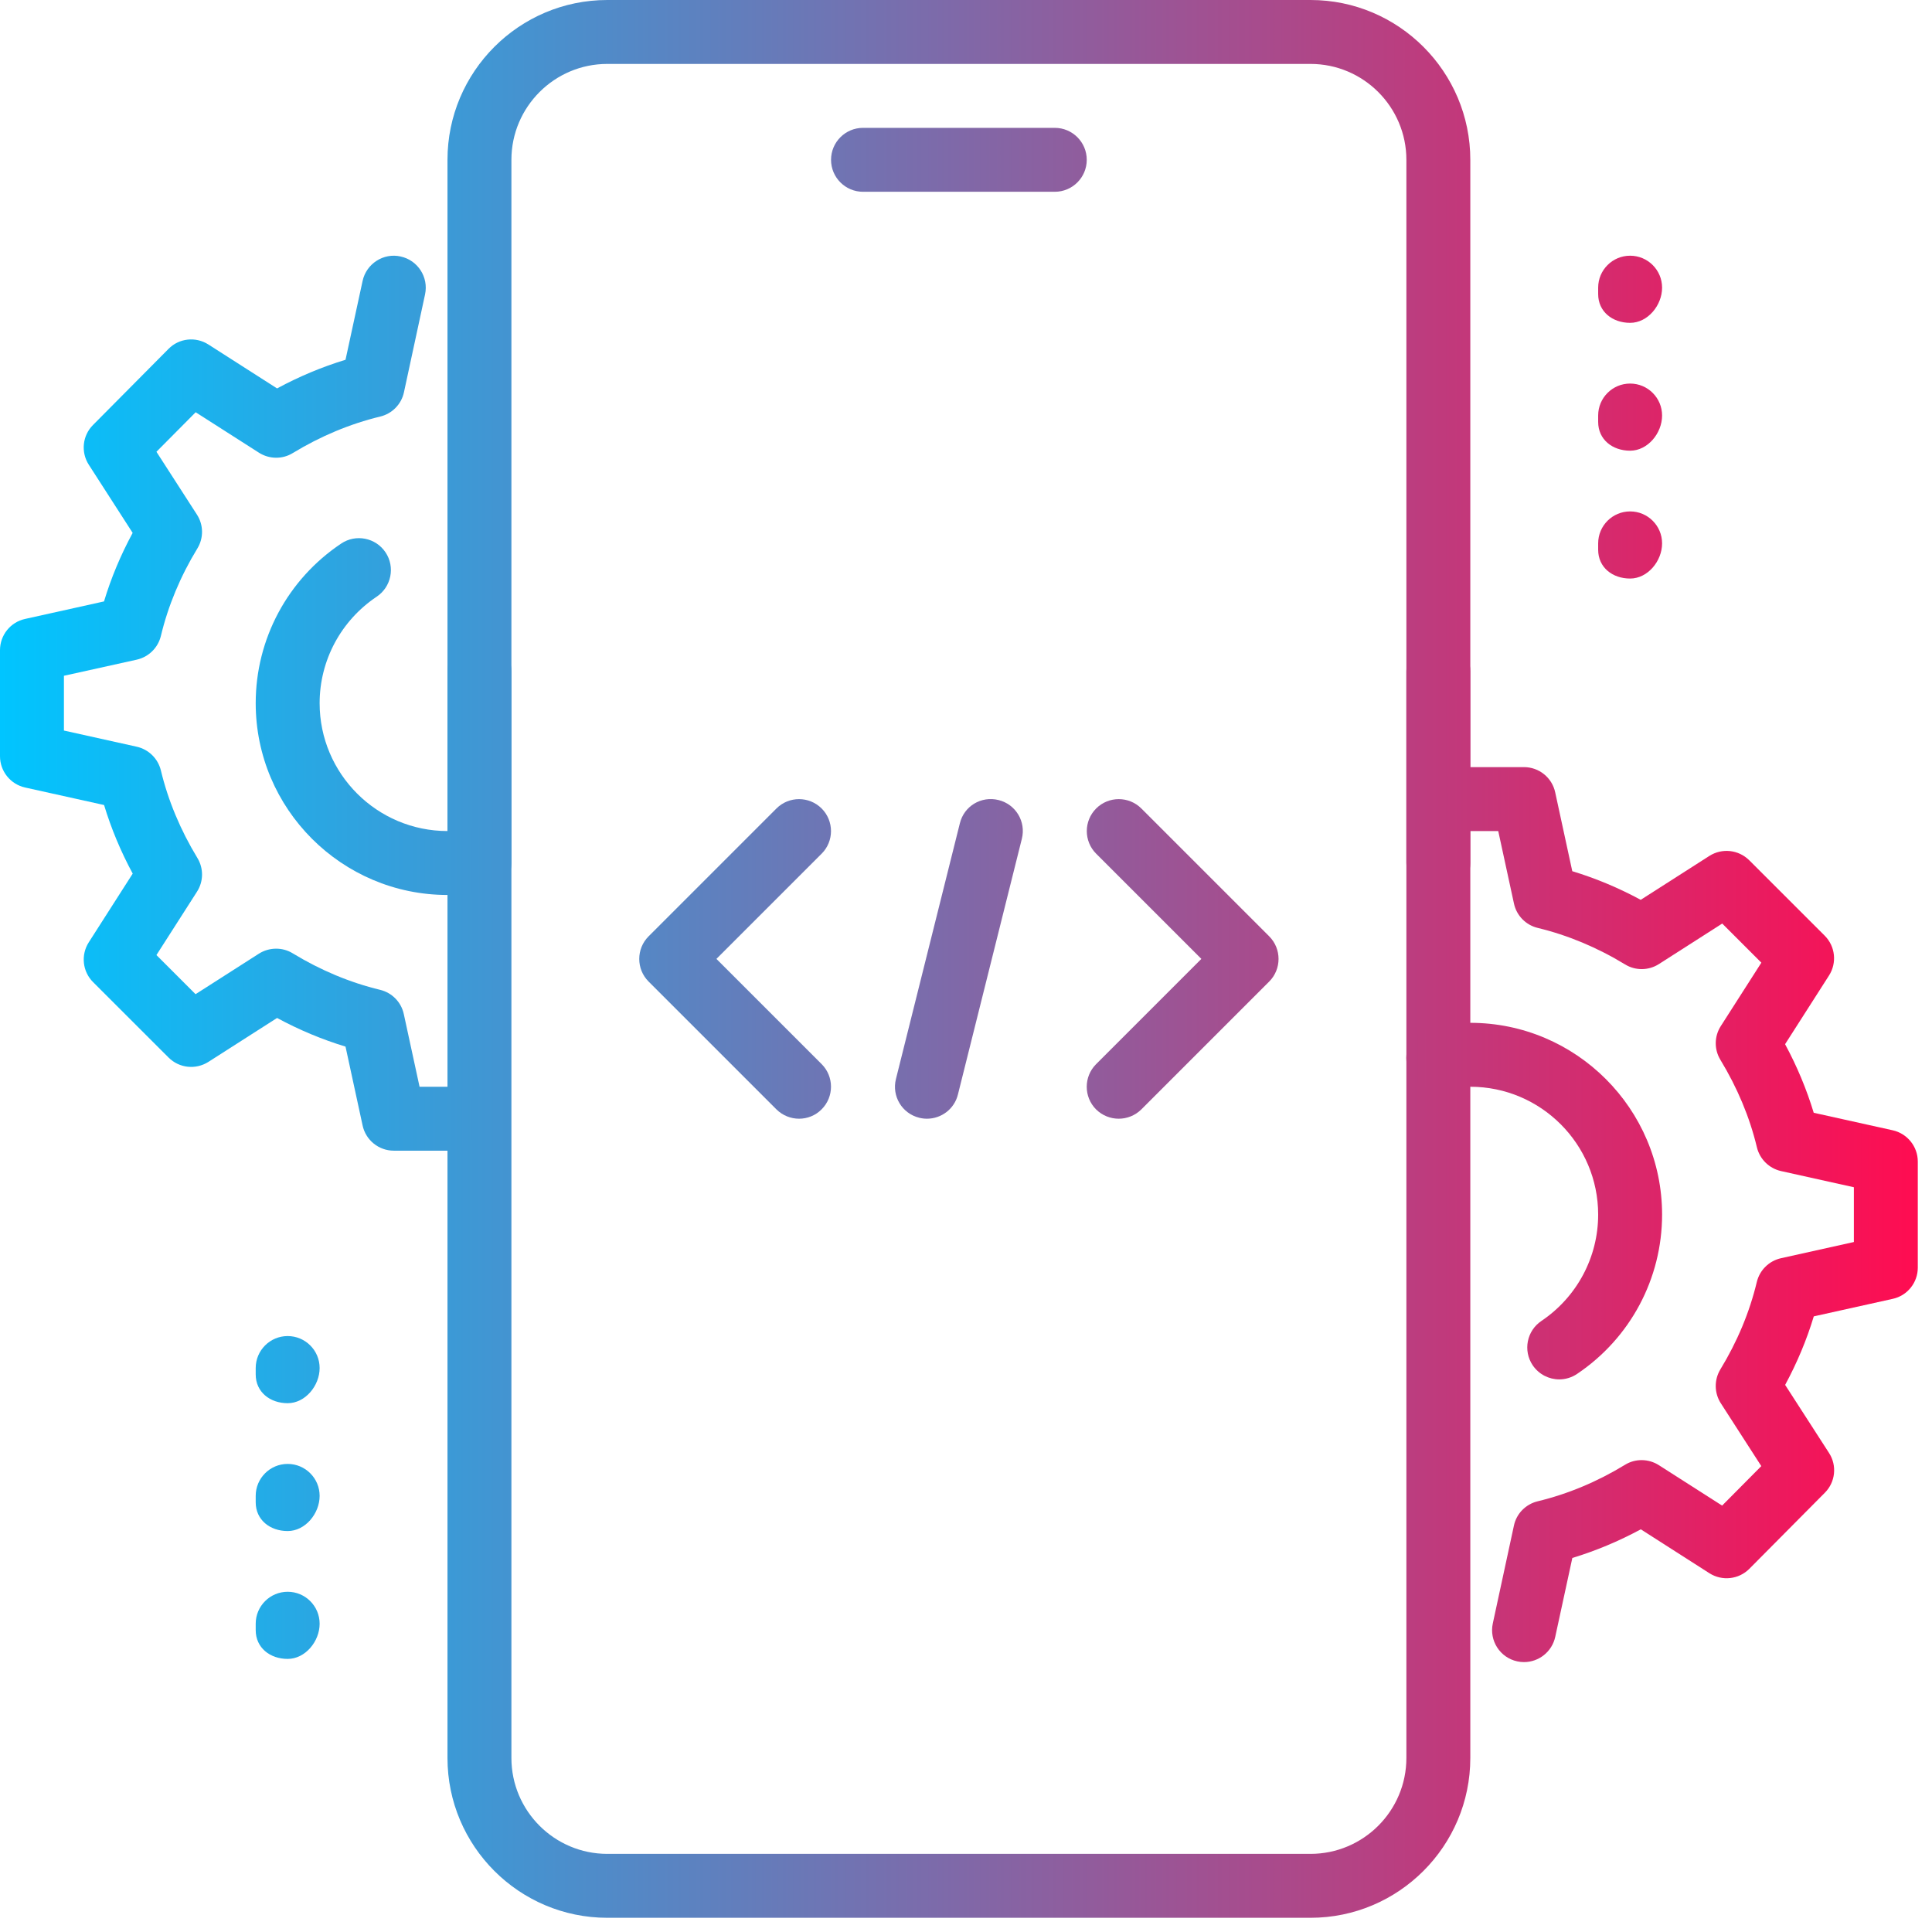 <svg width="68" height="68" viewBox="0 0 68 68" fill="none" xmlns="http://www.w3.org/2000/svg">
<path d="M37.125 6.75H30.375C29.754 6.75 29.25 6.246 29.25 5.625C29.25 5.004 29.754 4.5 30.375 4.5H37.125C37.746 4.5 38.25 5.004 38.25 5.625C38.25 6.246 37.746 6.75 37.125 6.75Z" fill="url(#paint0_linear_446_679)"/>
<path d="M46.125 67.5H21.375C18.272 67.5 15.75 64.975 15.75 61.875V23.625C15.75 23.004 16.254 22.5 16.875 22.5C17.496 22.5 18 23.004 18 23.625V61.875C18 63.736 19.514 65.25 21.375 65.25H46.125C47.986 65.25 49.5 63.736 49.5 61.875V23.625C49.5 23.004 50.004 22.5 50.625 22.5C51.246 22.5 51.75 23.004 51.75 23.625V61.875C51.75 64.975 49.228 67.5 46.125 67.5Z" fill="url(#paint1_linear_446_679)"/>
<path d="M50.625 31.5C50.004 31.5 49.5 30.996 49.5 30.375V5.625C49.5 3.764 47.986 2.25 46.125 2.25H21.375C19.514 2.25 18 3.764 18 5.625V30.375C18 30.996 17.496 31.5 16.875 31.5C16.254 31.5 15.75 30.996 15.75 30.375V5.625C15.75 2.525 18.272 0 21.375 0H46.125C49.228 0 51.75 2.525 51.75 5.625V30.375C51.75 30.996 51.246 31.5 50.625 31.5Z" fill="url(#paint2_linear_446_679)"/>
<path d="M57.375 11.363C56.754 11.363 56.25 10.971 56.25 10.35V10.125C56.25 9.504 56.754 9 57.375 9C57.996 9 58.5 9.504 58.5 10.125C58.5 10.746 57.996 11.363 57.375 11.363Z" fill="url(#paint3_linear_446_679)"/>
<path d="M57.375 15.863C56.754 15.863 56.25 15.471 56.25 14.85V14.625C56.25 14.004 56.754 13.5 57.375 13.5C57.996 13.5 58.5 14.004 58.5 14.625C58.5 15.246 57.996 15.863 57.375 15.863Z" fill="url(#paint4_linear_446_679)"/>
<path d="M57.375 20.363C56.754 20.363 56.25 19.971 56.25 19.35V19.125C56.25 18.504 56.754 18 57.375 18C57.996 18 58.5 18.504 58.5 19.125C58.5 19.746 57.996 20.363 57.375 20.363Z" fill="url(#paint5_linear_446_679)"/>
<path d="M10.125 49.388C9.504 49.388 9 48.996 9 48.375V48.15C9 47.529 9.504 47.025 10.125 47.025C10.746 47.025 11.25 47.529 11.25 48.15C11.25 48.771 10.746 49.388 10.125 49.388Z" fill="url(#paint6_linear_446_679)"/>
<path d="M10.125 53.888C9.504 53.888 9 53.496 9 52.875V52.65C9 52.029 9.504 51.525 10.125 51.525C10.746 51.525 11.25 52.029 11.25 52.65C11.25 53.271 10.746 53.888 10.125 53.888Z" fill="url(#paint7_linear_446_679)"/>
<path d="M10.125 58.388C9.504 58.388 9 57.996 9 57.375V57.15C9 56.529 9.504 56.025 10.125 56.025C10.746 56.025 11.25 56.529 11.25 57.15C11.25 57.771 10.746 58.388 10.125 58.388Z" fill="url(#paint8_linear_446_679)"/>
<path d="M53.642 58.5C53.563 58.5 53.483 58.493 53.404 58.475C52.796 58.345 52.411 57.746 52.542 57.139L53.285 53.696C53.374 53.273 53.701 52.943 54.119 52.841C55.181 52.585 56.216 52.153 57.195 51.556C57.557 51.331 58.023 51.338 58.385 51.568L60.613 52.992L61.992 51.602L60.568 49.392C60.334 49.03 60.329 48.564 60.552 48.197C61.148 47.218 61.58 46.184 61.834 45.121C61.936 44.703 62.264 44.379 62.685 44.285L65.25 43.715V41.787L62.687 41.218C62.267 41.123 61.938 40.799 61.837 40.381C61.583 39.319 61.148 38.284 60.554 37.305C60.329 36.938 60.334 36.475 60.568 36.112L61.994 33.883L60.617 32.506L58.388 33.932C58.025 34.164 57.562 34.169 57.197 33.944C56.216 33.347 55.181 32.915 54.121 32.659C53.701 32.557 53.377 32.224 53.287 31.804L52.733 29.25H51.75C51.129 29.25 50.625 28.746 50.625 28.125C50.625 27.504 51.129 27 51.75 27H53.64C54.169 27 54.628 27.371 54.738 27.889L55.339 30.663C56.162 30.913 56.97 31.25 57.748 31.671L60.165 30.125C60.611 29.842 61.191 29.905 61.567 30.278L64.224 32.933C64.597 33.307 64.66 33.889 64.375 34.335L62.829 36.752C63.25 37.532 63.587 38.34 63.837 39.166L66.616 39.782C67.133 39.897 67.5 40.356 67.5 40.883V44.617C67.5 45.144 67.133 45.603 66.618 45.715L63.839 46.332C63.59 47.158 63.252 47.965 62.831 48.744L64.375 51.138C64.663 51.581 64.602 52.166 64.228 52.54L61.571 55.217C61.196 55.593 60.613 55.656 60.167 55.373L57.751 53.827C56.97 54.248 56.164 54.585 55.341 54.835L54.74 57.609C54.626 58.14 54.157 58.5 53.642 58.5Z" fill="url(#paint9_linear_446_679)"/>
<path d="M54.88 48.55C54.52 48.55 54.164 48.375 53.946 48.053C53.599 47.538 53.737 46.838 54.254 46.492C55.503 45.65 56.25 44.251 56.25 42.75C56.25 40.268 54.232 38.25 51.75 38.25C51.444 38.25 51.14 38.282 50.85 38.34C50.247 38.462 49.646 38.075 49.52 37.462C49.397 36.853 49.788 36.259 50.398 36.135C50.839 36.047 51.293 36 51.75 36C55.471 36 58.5 39.029 58.5 42.75C58.5 45.002 57.382 47.099 55.505 48.359C55.314 48.487 55.096 48.55 54.88 48.55Z" fill="url(#paint10_linear_446_679)"/>
<path d="M15.75 31.5C12.028 31.5 9 28.471 9 24.75C9 22.489 10.125 20.39 12.011 19.13C12.521 18.788 13.223 18.922 13.57 19.442C13.914 19.957 13.774 20.657 13.257 21.002C12.002 21.843 11.25 23.242 11.25 24.75C11.25 27.232 13.268 29.25 15.75 29.25C16.052 29.25 16.349 29.221 16.632 29.162C17.228 29.038 17.834 29.432 17.957 30.044C18.081 30.654 17.685 31.246 17.075 31.367C16.645 31.455 16.204 31.5 15.75 31.5Z" fill="url(#paint11_linear_446_679)"/>
<path d="M15.75 40.5H13.86C13.331 40.5 12.872 40.129 12.762 39.611L12.161 36.837C11.338 36.587 10.53 36.25 9.752 35.829L7.335 37.375C6.887 37.658 6.309 37.597 5.933 37.222L3.276 34.567C2.902 34.193 2.84 33.611 3.125 33.165L4.671 30.748C4.25 29.968 3.913 29.16 3.663 28.334L0.884 27.718C0.367 27.603 0 27.144 0 26.617V22.883C0 22.356 0.367 21.897 0.882 21.785L3.661 21.168C3.91 20.342 4.248 19.535 4.669 18.756L3.127 16.36C2.84 15.916 2.9 15.332 3.274 14.958L5.931 12.28C6.302 11.902 6.887 11.839 7.335 12.125L9.752 13.671C10.532 13.25 11.338 12.913 12.161 12.663L12.762 9.889C12.893 9.279 13.502 8.892 14.098 9.027C14.706 9.158 15.091 9.756 14.96 10.364L14.218 13.806C14.128 14.229 13.802 14.56 13.383 14.661C12.321 14.918 11.286 15.35 10.305 15.946C9.941 16.171 9.477 16.164 9.115 15.934L6.887 14.51L5.506 15.901L6.93 18.11C7.166 18.473 7.171 18.938 6.946 19.305C6.349 20.284 5.918 21.319 5.663 22.381C5.562 22.799 5.234 23.123 4.813 23.218L2.25 23.785V25.713L4.813 26.282C5.234 26.377 5.562 26.701 5.663 27.119C5.918 28.181 6.352 29.216 6.946 30.195C7.171 30.562 7.166 31.025 6.932 31.387L5.506 33.615L6.883 34.992L9.113 33.566C9.475 33.336 9.941 33.331 10.303 33.554C11.284 34.151 12.319 34.583 13.379 34.839C13.799 34.94 14.123 35.273 14.213 35.694L14.767 38.25H15.75C16.371 38.25 16.875 38.754 16.875 39.375C16.875 39.996 16.371 40.5 15.75 40.5Z" fill="url(#paint12_linear_446_679)"/>
<path d="M32.625 39.375C32.535 39.375 32.445 39.364 32.353 39.341C31.747 39.191 31.383 38.581 31.534 37.978L33.784 28.978C33.932 28.372 34.533 28.008 35.147 28.159C35.752 28.309 36.117 28.919 35.966 29.522L33.716 38.522C33.59 39.035 33.131 39.375 32.625 39.375Z" fill="url(#paint13_linear_446_679)"/>
<path d="M39.375 39.375C39.087 39.375 38.799 39.265 38.578 39.047C38.14 38.608 38.14 37.895 38.578 37.456L42.284 33.75L38.581 30.047C38.142 29.608 38.142 28.895 38.581 28.456C39.02 28.017 39.733 28.017 40.172 28.456L44.672 32.956C45.11 33.395 45.11 34.108 44.672 34.547L40.172 39.047C39.951 39.265 39.663 39.375 39.375 39.375Z" fill="url(#paint14_linear_446_679)"/>
<path d="M28.125 39.375C27.837 39.375 27.549 39.265 27.328 39.047L22.828 34.547C22.39 34.108 22.39 33.395 22.828 32.956L27.328 28.456C27.767 28.017 28.48 28.017 28.919 28.456C29.358 28.895 29.358 29.608 28.919 30.047L25.216 33.75L28.919 37.453C29.358 37.892 29.358 38.605 28.919 39.044C28.701 39.265 28.413 39.375 28.125 39.375Z" fill="url(#paint15_linear_446_679)"/>
<defs>
<linearGradient id="paint0_linear_446_679" x1="0" y1="33.75" x2="67.5" y2="33.75" gradientUnits="userSpaceOnUse">
<stop stop-color="#00C5FF"/>
<stop offset="1" stop-color="#FF0C51"/>
</linearGradient>
<linearGradient id="paint1_linear_446_679" x1="0" y1="33.75" x2="67.5" y2="33.75" gradientUnits="userSpaceOnUse">
<stop stop-color="#00C5FF"/>
<stop offset="1" stop-color="#FF0C51"/>
</linearGradient>
<linearGradient id="paint2_linear_446_679" x1="0" y1="33.75" x2="67.5" y2="33.75" gradientUnits="userSpaceOnUse">
<stop stop-color="#00C5FF"/>
<stop offset="1" stop-color="#FF0C51"/>
</linearGradient>
<linearGradient id="paint3_linear_446_679" x1="0" y1="33.75" x2="67.5" y2="33.75" gradientUnits="userSpaceOnUse">
<stop stop-color="#00C5FF"/>
<stop offset="1" stop-color="#FF0C51"/>
</linearGradient>
<linearGradient id="paint4_linear_446_679" x1="0" y1="33.75" x2="67.5" y2="33.75" gradientUnits="userSpaceOnUse">
<stop stop-color="#00C5FF"/>
<stop offset="1" stop-color="#FF0C51"/>
</linearGradient>
<linearGradient id="paint5_linear_446_679" x1="0" y1="33.75" x2="67.5" y2="33.75" gradientUnits="userSpaceOnUse">
<stop stop-color="#00C5FF"/>
<stop offset="1" stop-color="#FF0C51"/>
</linearGradient>
<linearGradient id="paint6_linear_446_679" x1="0" y1="33.75" x2="67.5" y2="33.75" gradientUnits="userSpaceOnUse">
<stop stop-color="#00C5FF"/>
<stop offset="1" stop-color="#FF0C51"/>
</linearGradient>
<linearGradient id="paint7_linear_446_679" x1="0" y1="33.75" x2="67.5" y2="33.75" gradientUnits="userSpaceOnUse">
<stop stop-color="#00C5FF"/>
<stop offset="1" stop-color="#FF0C51"/>
</linearGradient>
<linearGradient id="paint8_linear_446_679" x1="0" y1="33.75" x2="67.5" y2="33.75" gradientUnits="userSpaceOnUse">
<stop stop-color="#00C5FF"/>
<stop offset="1" stop-color="#FF0C51"/>
</linearGradient>
<linearGradient id="paint9_linear_446_679" x1="0" y1="33.75" x2="67.5" y2="33.75" gradientUnits="userSpaceOnUse">
<stop stop-color="#00C5FF"/>
<stop offset="1" stop-color="#FF0C51"/>
</linearGradient>
<linearGradient id="paint10_linear_446_679" x1="0" y1="33.75" x2="67.5" y2="33.75" gradientUnits="userSpaceOnUse">
<stop stop-color="#00C5FF"/>
<stop offset="1" stop-color="#FF0C51"/>
</linearGradient>
<linearGradient id="paint11_linear_446_679" x1="0" y1="33.75" x2="67.5" y2="33.75" gradientUnits="userSpaceOnUse">
<stop stop-color="#00C5FF"/>
<stop offset="1" stop-color="#FF0C51"/>
</linearGradient>
<linearGradient id="paint12_linear_446_679" x1="0" y1="33.75" x2="67.5" y2="33.75" gradientUnits="userSpaceOnUse">
<stop stop-color="#00C5FF"/>
<stop offset="1" stop-color="#FF0C51"/>
</linearGradient>
<linearGradient id="paint13_linear_446_679" x1="0" y1="33.75" x2="67.5" y2="33.75" gradientUnits="userSpaceOnUse">
<stop stop-color="#00C5FF"/>
<stop offset="1" stop-color="#FF0C51"/>
</linearGradient>
<linearGradient id="paint14_linear_446_679" x1="0" y1="33.75" x2="67.5" y2="33.75" gradientUnits="userSpaceOnUse">
<stop stop-color="#00C5FF"/>
<stop offset="1" stop-color="#FF0C51"/>
</linearGradient>
<linearGradient id="paint15_linear_446_679" x1="0" y1="33.75" x2="67.5" y2="33.75" gradientUnits="userSpaceOnUse">
<stop stop-color="#00C5FF"/>
<stop offset="1" stop-color="#FF0C51"/>
</linearGradient>
</defs>
</svg>
